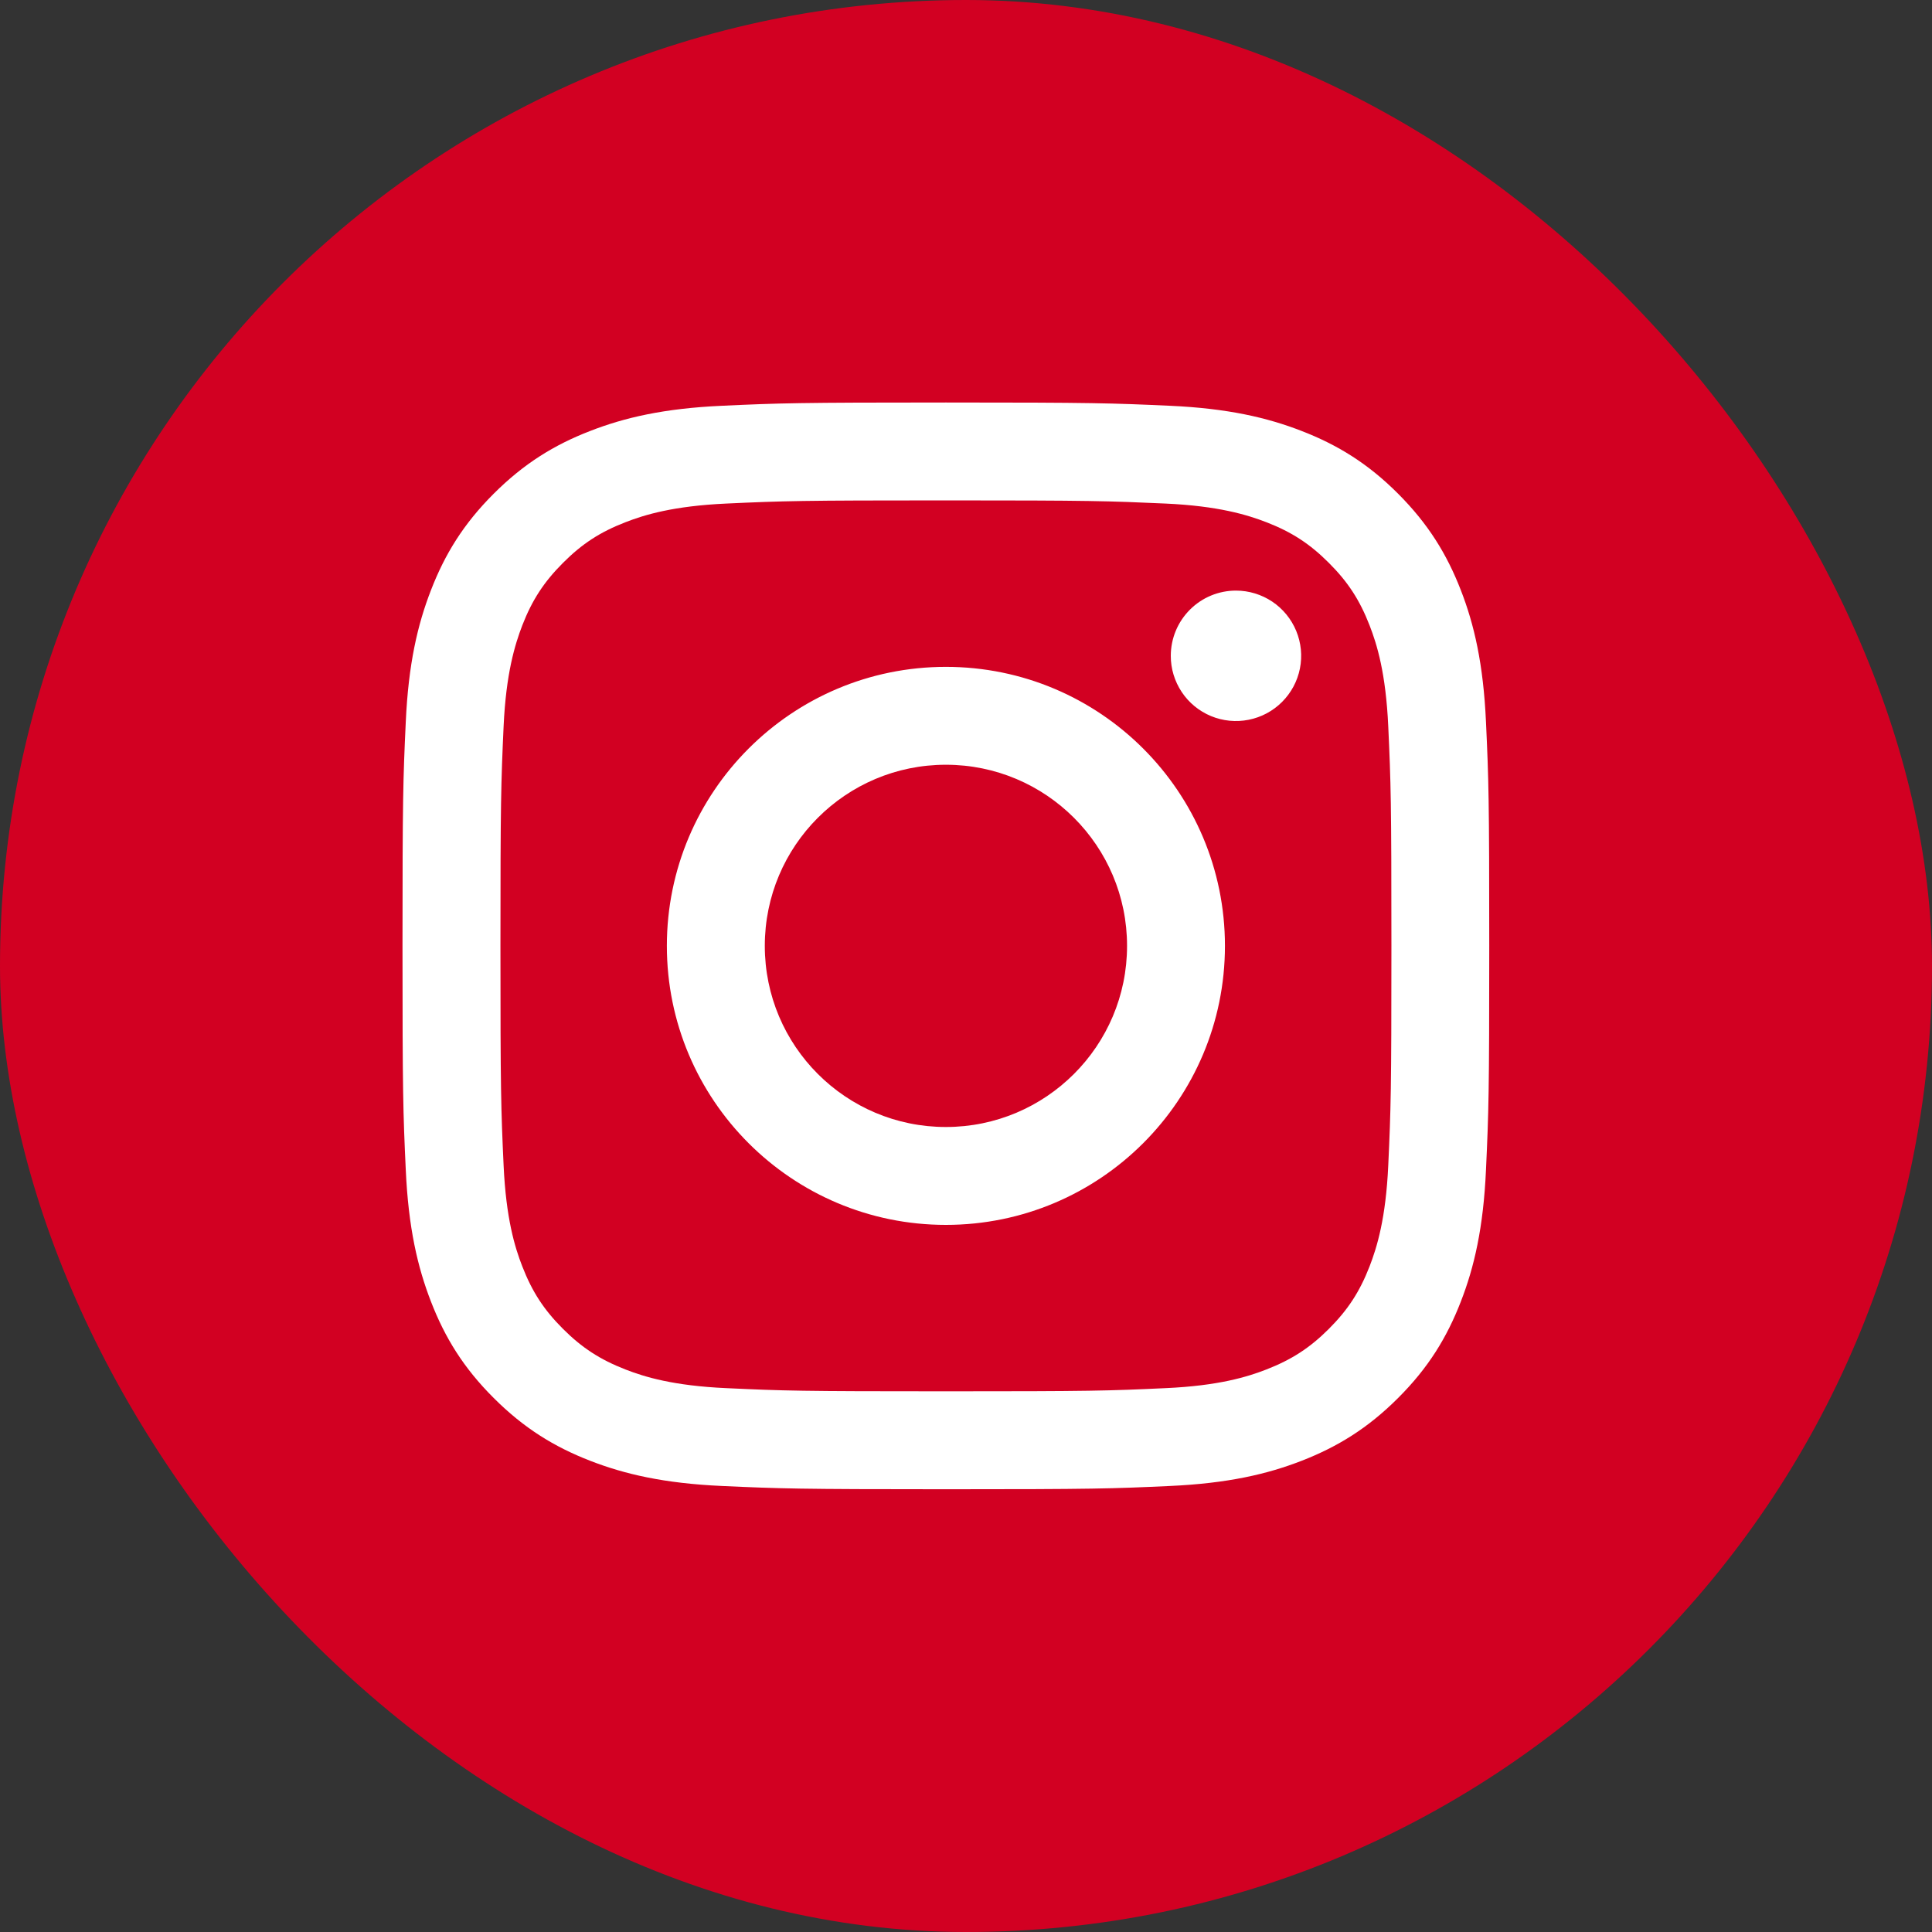 <?xml version="1.0" encoding="UTF-8"?> <svg xmlns="http://www.w3.org/2000/svg" width="36" height="36" viewBox="0 0 36 36" fill="none"><rect x="0" y="0" width="36" height="36" fill="#333333" stroke="none"/><g clip-path="url(#clip0_2905_170)"><rect width="36" height="36" rx="18" fill="#D20022"></rect><path d="M14.251 17.625C14.251 15.761 15.761 14.25 17.625 14.25C19.489 14.25 21.001 15.761 21.001 17.625C21.001 19.489 19.489 21 17.625 21C15.761 21 14.251 19.489 14.251 17.625ZM12.426 17.625C12.426 20.497 14.754 22.824 17.625 22.824C20.497 22.824 22.825 20.497 22.825 17.625C22.825 14.754 20.497 12.426 17.625 12.426C14.754 12.426 12.426 14.754 12.426 17.625ZM21.816 12.22C21.815 12.46 21.887 12.695 22.02 12.895C22.153 13.095 22.343 13.251 22.565 13.343C22.787 13.435 23.031 13.459 23.267 13.412C23.503 13.365 23.719 13.25 23.889 13.08C24.059 12.91 24.175 12.694 24.222 12.458C24.269 12.222 24.245 11.978 24.153 11.756C24.061 11.534 23.906 11.344 23.706 11.21C23.506 11.077 23.271 11.005 23.031 11.005H23.03C22.708 11.005 22.399 11.133 22.172 11.361C21.944 11.589 21.816 11.898 21.816 12.22V12.22ZM13.535 25.866C12.548 25.822 12.011 25.657 11.654 25.518C11.182 25.334 10.844 25.115 10.49 24.761C10.135 24.407 9.916 24.07 9.732 23.597C9.593 23.241 9.429 22.704 9.384 21.717C9.335 20.649 9.325 20.329 9.325 17.625C9.325 14.921 9.336 14.601 9.384 13.533C9.429 12.546 9.595 12.011 9.732 11.653C9.916 11.18 10.136 10.843 10.49 10.489C10.844 10.134 11.181 9.914 11.654 9.731C12.011 9.592 12.548 9.428 13.535 9.383C14.602 9.334 14.923 9.324 17.625 9.324C20.328 9.324 20.649 9.335 21.717 9.383C22.704 9.428 23.24 9.593 23.598 9.731C24.07 9.914 24.408 10.134 24.762 10.489C25.117 10.843 25.336 11.18 25.52 11.653C25.659 12.009 25.823 12.546 25.868 13.533C25.917 14.601 25.927 14.921 25.927 17.625C25.927 20.329 25.917 20.649 25.868 21.717C25.823 22.704 25.658 23.241 25.52 23.597C25.336 24.07 25.116 24.407 24.762 24.761C24.408 25.115 24.07 25.334 23.598 25.518C23.241 25.657 22.704 25.822 21.717 25.866C20.65 25.916 20.329 25.925 17.625 25.925C14.921 25.925 14.602 25.916 13.535 25.866V25.866ZM13.451 7.561C12.373 7.61 11.636 7.781 10.993 8.032C10.327 8.29 9.763 8.637 9.2 9.199C8.636 9.762 8.29 10.327 8.032 10.993C7.781 11.637 7.61 12.373 7.561 13.451C7.511 14.53 7.5 14.875 7.5 17.625C7.5 20.375 7.511 20.72 7.561 21.799C7.61 22.877 7.781 23.613 8.032 24.257C8.29 24.923 8.636 25.488 9.2 26.05C9.763 26.613 10.327 26.959 10.993 27.218C11.638 27.469 12.373 27.64 13.451 27.689C14.531 27.738 14.876 27.75 17.625 27.75C20.375 27.75 20.72 27.739 21.8 27.689C22.878 27.64 23.614 27.469 24.258 27.218C24.923 26.959 25.488 26.613 26.051 26.05C26.615 25.488 26.96 24.923 27.219 24.257C27.47 23.613 27.641 22.877 27.689 21.799C27.739 20.719 27.75 20.375 27.75 17.625C27.75 14.875 27.739 14.53 27.689 13.451C27.64 12.373 27.47 11.636 27.219 10.993C26.96 10.327 26.614 9.763 26.051 9.199C25.489 8.636 24.923 8.29 24.258 8.032C23.614 7.781 22.878 7.61 21.801 7.561C20.721 7.512 20.376 7.5 17.626 7.5C14.877 7.5 14.531 7.511 13.451 7.561Z" fill="white"></path></g><defs><clipPath id="clip0_2905_170"><rect width="36" height="36" fill="white"></rect></clipPath></defs></svg> 